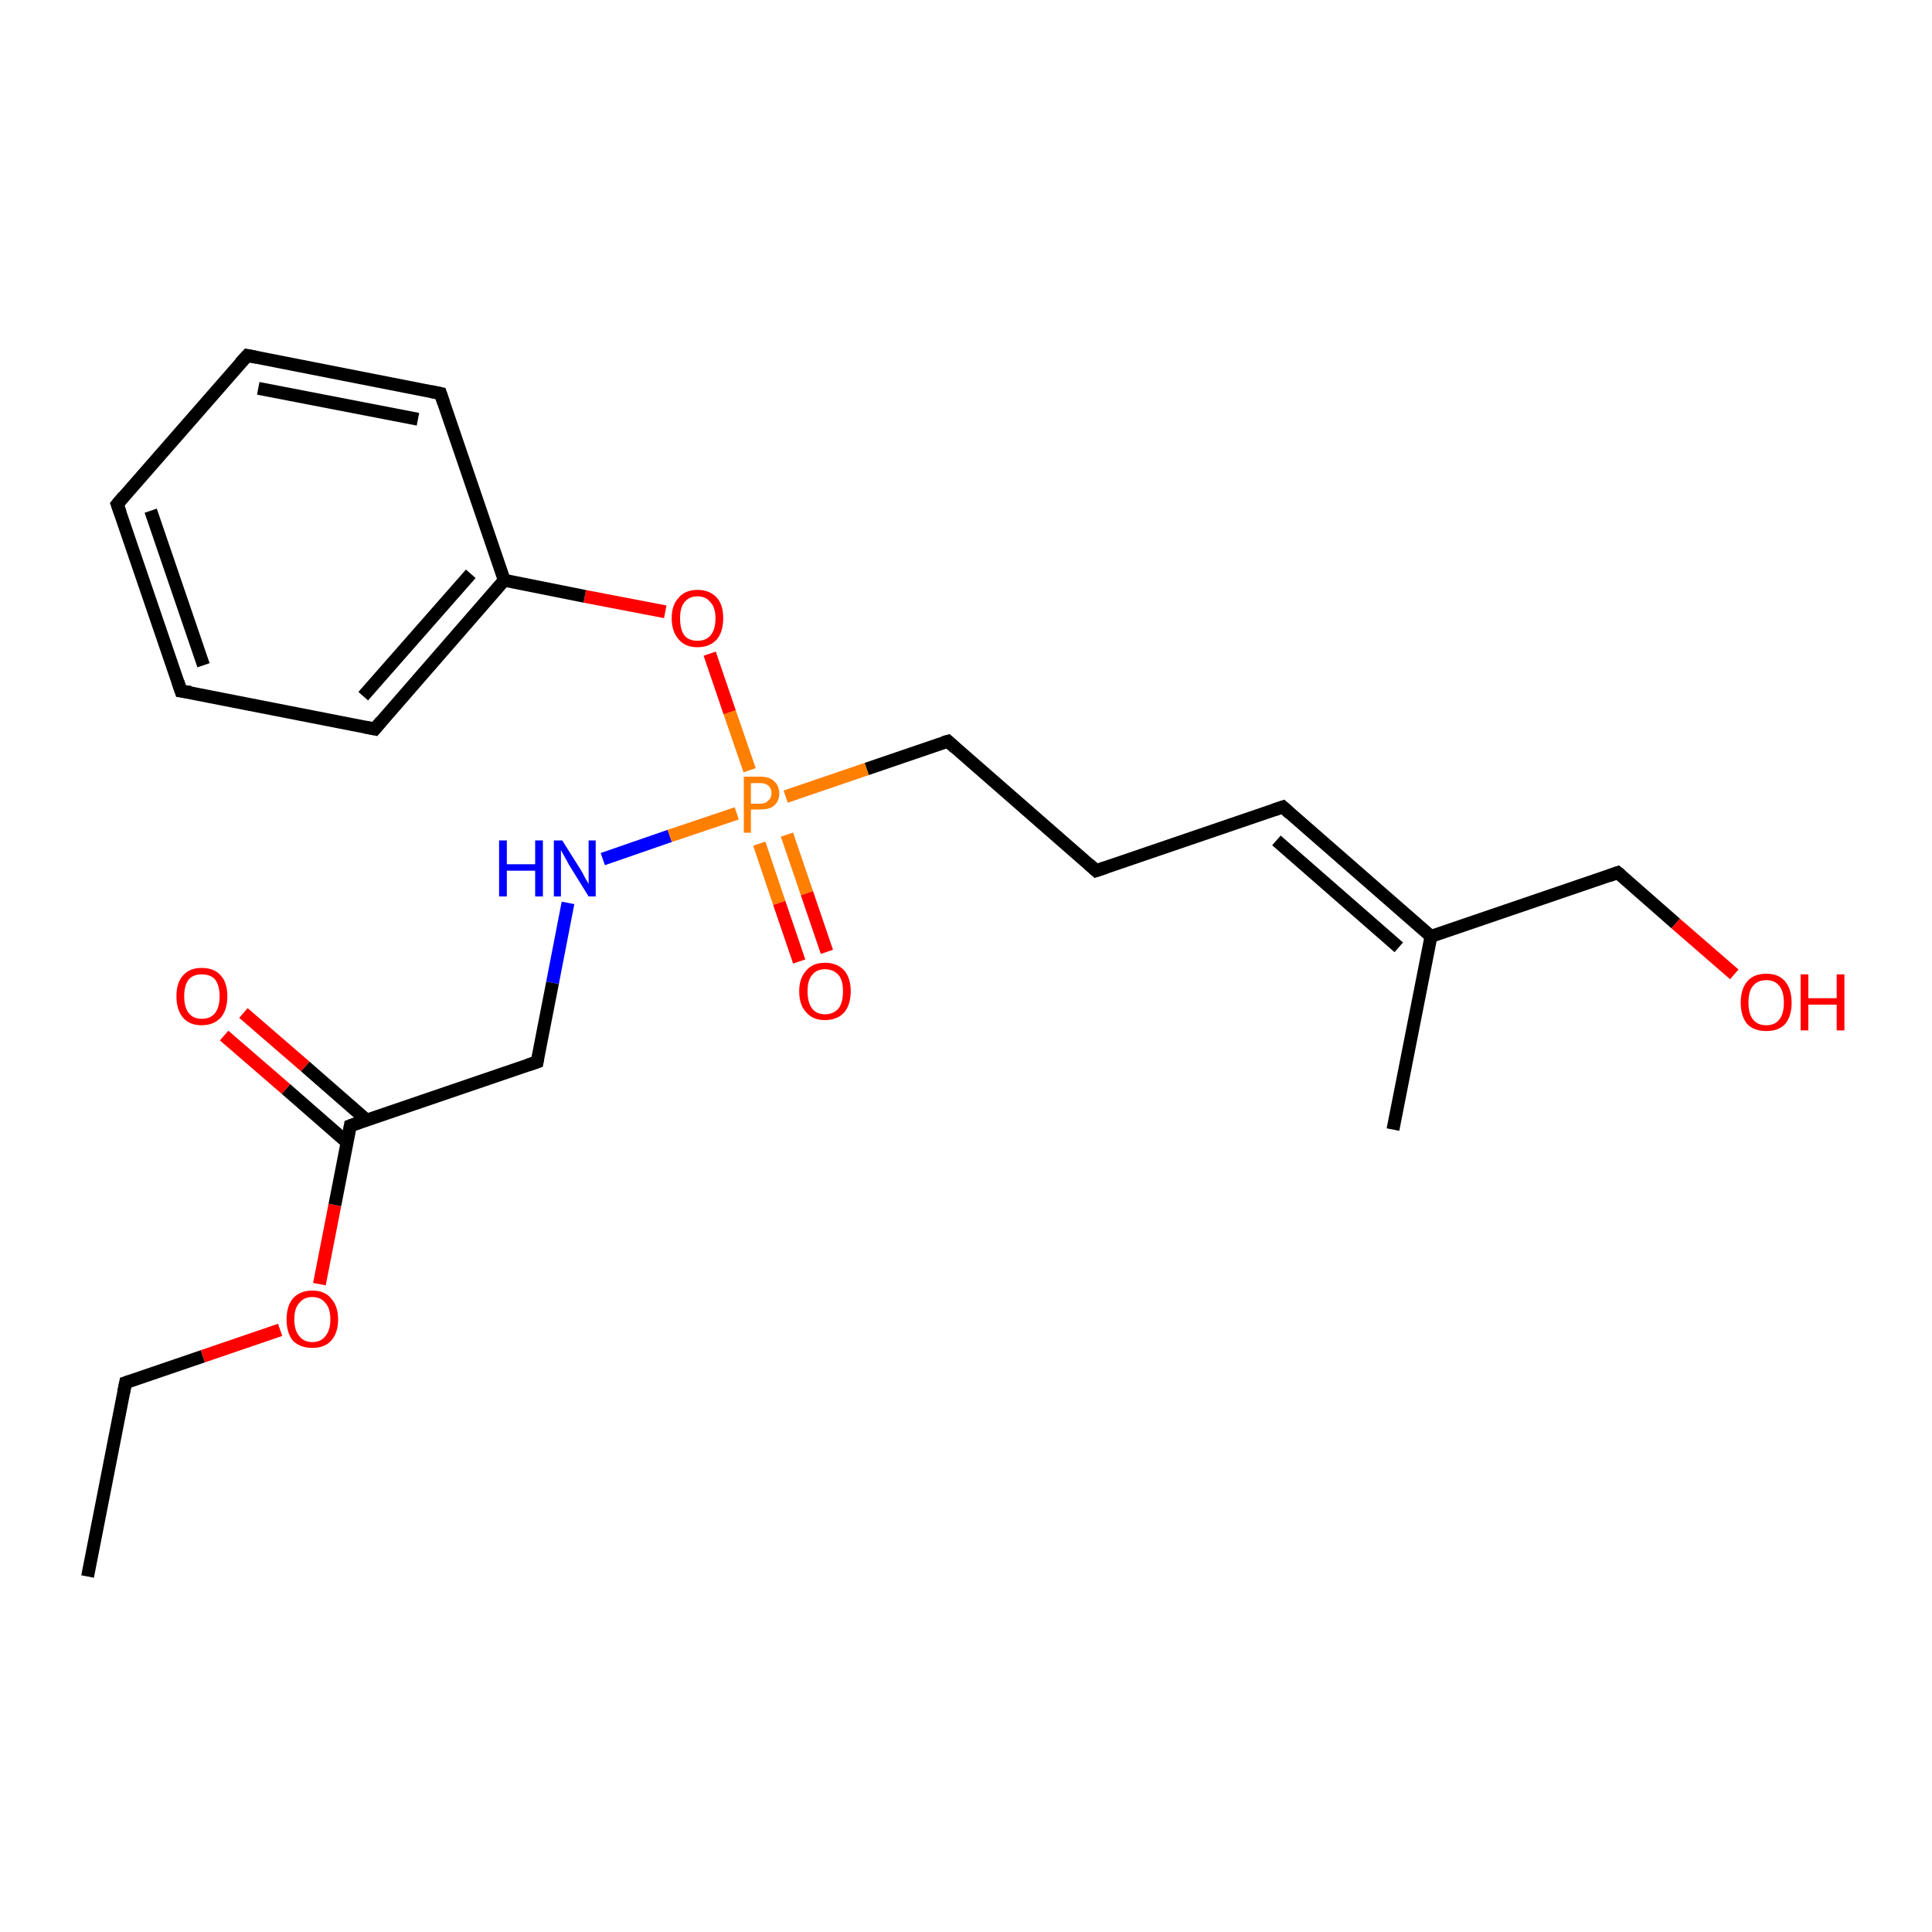 <?xml version='1.0' encoding='iso-8859-1'?>
<svg version='1.1' baseProfile='full'
              xmlns='http://www.w3.org/2000/svg'
                      xmlns:rdkit='http://www.rdkit.org/xml'
                      xmlns:xlink='http://www.w3.org/1999/xlink'
                  xml:space='preserve'
width='300px' height='300px' viewBox='0 0 300 300'>
<!-- END OF HEADER -->
<rect style='opacity:1.0;fill:#FFFFFF;stroke:none' width='300.0' height='300.0' x='0.0' y='0.0'> </rect>
<path class='bond-0 atom-0 atom-1' d='M 13.6,244.8 L 19.5,214.7' style='fill:none;fill-rule:evenodd;stroke:#000000;stroke-width:2.0px;stroke-linecap:butt;stroke-linejoin:miter;stroke-opacity:1' />
<path class='bond-1 atom-1 atom-2' d='M 19.5,214.7 L 31.5,210.6' style='fill:none;fill-rule:evenodd;stroke:#000000;stroke-width:2.0px;stroke-linecap:butt;stroke-linejoin:miter;stroke-opacity:1' />
<path class='bond-1 atom-1 atom-2' d='M 31.5,210.6 L 43.5,206.5' style='fill:none;fill-rule:evenodd;stroke:#FF0000;stroke-width:2.0px;stroke-linecap:butt;stroke-linejoin:miter;stroke-opacity:1' />
<path class='bond-2 atom-2 atom-3' d='M 49.6,199.4 L 52.0,187.1' style='fill:none;fill-rule:evenodd;stroke:#FF0000;stroke-width:2.0px;stroke-linecap:butt;stroke-linejoin:miter;stroke-opacity:1' />
<path class='bond-2 atom-2 atom-3' d='M 52.0,187.1 L 54.4,174.8' style='fill:none;fill-rule:evenodd;stroke:#000000;stroke-width:2.0px;stroke-linecap:butt;stroke-linejoin:miter;stroke-opacity:1' />
<path class='bond-3 atom-3 atom-4' d='M 56.9,173.9 L 47.4,165.6' style='fill:none;fill-rule:evenodd;stroke:#000000;stroke-width:2.0px;stroke-linecap:butt;stroke-linejoin:miter;stroke-opacity:1' />
<path class='bond-3 atom-3 atom-4' d='M 47.4,165.6 L 37.8,157.3' style='fill:none;fill-rule:evenodd;stroke:#FF0000;stroke-width:2.0px;stroke-linecap:butt;stroke-linejoin:miter;stroke-opacity:1' />
<path class='bond-3 atom-3 atom-4' d='M 53.9,177.4 L 44.4,169.1' style='fill:none;fill-rule:evenodd;stroke:#000000;stroke-width:2.0px;stroke-linecap:butt;stroke-linejoin:miter;stroke-opacity:1' />
<path class='bond-3 atom-3 atom-4' d='M 44.4,169.1 L 34.8,160.8' style='fill:none;fill-rule:evenodd;stroke:#FF0000;stroke-width:2.0px;stroke-linecap:butt;stroke-linejoin:miter;stroke-opacity:1' />
<path class='bond-4 atom-3 atom-5' d='M 54.4,174.8 L 83.4,164.9' style='fill:none;fill-rule:evenodd;stroke:#000000;stroke-width:2.0px;stroke-linecap:butt;stroke-linejoin:miter;stroke-opacity:1' />
<path class='bond-5 atom-5 atom-6' d='M 83.4,164.9 L 85.8,152.6' style='fill:none;fill-rule:evenodd;stroke:#000000;stroke-width:2.0px;stroke-linecap:butt;stroke-linejoin:miter;stroke-opacity:1' />
<path class='bond-5 atom-5 atom-6' d='M 85.8,152.6 L 88.2,140.2' style='fill:none;fill-rule:evenodd;stroke:#0000FF;stroke-width:2.0px;stroke-linecap:butt;stroke-linejoin:miter;stroke-opacity:1' />
<path class='bond-6 atom-6 atom-7' d='M 93.6,133.4 L 104.0,129.8' style='fill:none;fill-rule:evenodd;stroke:#0000FF;stroke-width:2.0px;stroke-linecap:butt;stroke-linejoin:miter;stroke-opacity:1' />
<path class='bond-6 atom-6 atom-7' d='M 104.0,129.8 L 114.4,126.3' style='fill:none;fill-rule:evenodd;stroke:#FF7F00;stroke-width:2.0px;stroke-linecap:butt;stroke-linejoin:miter;stroke-opacity:1' />
<path class='bond-7 atom-7 atom-8' d='M 117.9,131.0 L 121.0,140.2' style='fill:none;fill-rule:evenodd;stroke:#FF7F00;stroke-width:2.0px;stroke-linecap:butt;stroke-linejoin:miter;stroke-opacity:1' />
<path class='bond-7 atom-7 atom-8' d='M 121.0,140.2 L 124.1,149.3' style='fill:none;fill-rule:evenodd;stroke:#FF0000;stroke-width:2.0px;stroke-linecap:butt;stroke-linejoin:miter;stroke-opacity:1' />
<path class='bond-7 atom-7 atom-8' d='M 122.2,129.6 L 125.3,138.7' style='fill:none;fill-rule:evenodd;stroke:#FF7F00;stroke-width:2.0px;stroke-linecap:butt;stroke-linejoin:miter;stroke-opacity:1' />
<path class='bond-7 atom-7 atom-8' d='M 125.3,138.7 L 128.4,147.8' style='fill:none;fill-rule:evenodd;stroke:#FF0000;stroke-width:2.0px;stroke-linecap:butt;stroke-linejoin:miter;stroke-opacity:1' />
<path class='bond-8 atom-7 atom-9' d='M 122.0,123.7 L 134.6,119.4' style='fill:none;fill-rule:evenodd;stroke:#FF7F00;stroke-width:2.0px;stroke-linecap:butt;stroke-linejoin:miter;stroke-opacity:1' />
<path class='bond-8 atom-7 atom-9' d='M 134.6,119.4 L 147.2,115.1' style='fill:none;fill-rule:evenodd;stroke:#000000;stroke-width:2.0px;stroke-linecap:butt;stroke-linejoin:miter;stroke-opacity:1' />
<path class='bond-9 atom-9 atom-10' d='M 147.2,115.1 L 170.2,135.2' style='fill:none;fill-rule:evenodd;stroke:#000000;stroke-width:2.0px;stroke-linecap:butt;stroke-linejoin:miter;stroke-opacity:1' />
<path class='bond-10 atom-10 atom-11' d='M 170.2,135.2 L 199.2,125.3' style='fill:none;fill-rule:evenodd;stroke:#000000;stroke-width:2.0px;stroke-linecap:butt;stroke-linejoin:miter;stroke-opacity:1' />
<path class='bond-11 atom-11 atom-12' d='M 199.2,125.3 L 222.2,145.4' style='fill:none;fill-rule:evenodd;stroke:#000000;stroke-width:2.0px;stroke-linecap:butt;stroke-linejoin:miter;stroke-opacity:1' />
<path class='bond-11 atom-11 atom-12' d='M 198.2,130.5 L 217.2,147.1' style='fill:none;fill-rule:evenodd;stroke:#000000;stroke-width:2.0px;stroke-linecap:butt;stroke-linejoin:miter;stroke-opacity:1' />
<path class='bond-12 atom-12 atom-13' d='M 222.2,145.4 L 216.3,175.4' style='fill:none;fill-rule:evenodd;stroke:#000000;stroke-width:2.0px;stroke-linecap:butt;stroke-linejoin:miter;stroke-opacity:1' />
<path class='bond-13 atom-12 atom-14' d='M 222.2,145.4 L 251.2,135.5' style='fill:none;fill-rule:evenodd;stroke:#000000;stroke-width:2.0px;stroke-linecap:butt;stroke-linejoin:miter;stroke-opacity:1' />
<path class='bond-14 atom-14 atom-15' d='M 251.2,135.5 L 260.2,143.4' style='fill:none;fill-rule:evenodd;stroke:#000000;stroke-width:2.0px;stroke-linecap:butt;stroke-linejoin:miter;stroke-opacity:1' />
<path class='bond-14 atom-14 atom-15' d='M 260.2,143.4 L 269.3,151.3' style='fill:none;fill-rule:evenodd;stroke:#FF0000;stroke-width:2.0px;stroke-linecap:butt;stroke-linejoin:miter;stroke-opacity:1' />
<path class='bond-15 atom-7 atom-16' d='M 116.4,119.6 L 113.3,110.6' style='fill:none;fill-rule:evenodd;stroke:#FF7F00;stroke-width:2.0px;stroke-linecap:butt;stroke-linejoin:miter;stroke-opacity:1' />
<path class='bond-15 atom-7 atom-16' d='M 113.3,110.6 L 110.2,101.5' style='fill:none;fill-rule:evenodd;stroke:#FF0000;stroke-width:2.0px;stroke-linecap:butt;stroke-linejoin:miter;stroke-opacity:1' />
<path class='bond-16 atom-16 atom-17' d='M 103.3,95.0 L 90.8,92.6' style='fill:none;fill-rule:evenodd;stroke:#FF0000;stroke-width:2.0px;stroke-linecap:butt;stroke-linejoin:miter;stroke-opacity:1' />
<path class='bond-16 atom-16 atom-17' d='M 90.8,92.6 L 78.3,90.1' style='fill:none;fill-rule:evenodd;stroke:#000000;stroke-width:2.0px;stroke-linecap:butt;stroke-linejoin:miter;stroke-opacity:1' />
<path class='bond-17 atom-17 atom-18' d='M 78.3,90.1 L 58.2,113.2' style='fill:none;fill-rule:evenodd;stroke:#000000;stroke-width:2.0px;stroke-linecap:butt;stroke-linejoin:miter;stroke-opacity:1' />
<path class='bond-17 atom-17 atom-18' d='M 73.1,89.1 L 56.4,108.1' style='fill:none;fill-rule:evenodd;stroke:#000000;stroke-width:2.0px;stroke-linecap:butt;stroke-linejoin:miter;stroke-opacity:1' />
<path class='bond-18 atom-18 atom-19' d='M 58.2,113.2 L 28.1,107.3' style='fill:none;fill-rule:evenodd;stroke:#000000;stroke-width:2.0px;stroke-linecap:butt;stroke-linejoin:miter;stroke-opacity:1' />
<path class='bond-19 atom-19 atom-20' d='M 28.1,107.3 L 18.2,78.3' style='fill:none;fill-rule:evenodd;stroke:#000000;stroke-width:2.0px;stroke-linecap:butt;stroke-linejoin:miter;stroke-opacity:1' />
<path class='bond-19 atom-19 atom-20' d='M 31.6,103.3 L 23.4,79.3' style='fill:none;fill-rule:evenodd;stroke:#000000;stroke-width:2.0px;stroke-linecap:butt;stroke-linejoin:miter;stroke-opacity:1' />
<path class='bond-20 atom-20 atom-21' d='M 18.2,78.3 L 38.4,55.2' style='fill:none;fill-rule:evenodd;stroke:#000000;stroke-width:2.0px;stroke-linecap:butt;stroke-linejoin:miter;stroke-opacity:1' />
<path class='bond-21 atom-21 atom-22' d='M 38.4,55.2 L 68.4,61.1' style='fill:none;fill-rule:evenodd;stroke:#000000;stroke-width:2.0px;stroke-linecap:butt;stroke-linejoin:miter;stroke-opacity:1' />
<path class='bond-21 atom-21 atom-22' d='M 40.1,60.3 L 64.9,65.1' style='fill:none;fill-rule:evenodd;stroke:#000000;stroke-width:2.0px;stroke-linecap:butt;stroke-linejoin:miter;stroke-opacity:1' />
<path class='bond-22 atom-22 atom-17' d='M 68.4,61.1 L 78.3,90.1' style='fill:none;fill-rule:evenodd;stroke:#000000;stroke-width:2.0px;stroke-linecap:butt;stroke-linejoin:miter;stroke-opacity:1' />
<path d='M 19.2,216.2 L 19.5,214.7 L 20.1,214.5' style='fill:none;stroke:#000000;stroke-width:2.0px;stroke-linecap:butt;stroke-linejoin:miter;stroke-opacity:1;' />
<path d='M 54.3,175.4 L 54.4,174.8 L 55.8,174.3' style='fill:none;stroke:#000000;stroke-width:2.0px;stroke-linecap:butt;stroke-linejoin:miter;stroke-opacity:1;' />
<path d='M 81.9,165.4 L 83.4,164.9 L 83.5,164.3' style='fill:none;stroke:#000000;stroke-width:2.0px;stroke-linecap:butt;stroke-linejoin:miter;stroke-opacity:1;' />
<path d='M 146.5,115.3 L 147.2,115.1 L 148.3,116.1' style='fill:none;stroke:#000000;stroke-width:2.0px;stroke-linecap:butt;stroke-linejoin:miter;stroke-opacity:1;' />
<path d='M 169.1,134.2 L 170.2,135.2 L 171.7,134.7' style='fill:none;stroke:#000000;stroke-width:2.0px;stroke-linecap:butt;stroke-linejoin:miter;stroke-opacity:1;' />
<path d='M 197.7,125.8 L 199.2,125.3 L 200.3,126.3' style='fill:none;stroke:#000000;stroke-width:2.0px;stroke-linecap:butt;stroke-linejoin:miter;stroke-opacity:1;' />
<path d='M 249.8,136.0 L 251.2,135.5 L 251.7,135.9' style='fill:none;stroke:#000000;stroke-width:2.0px;stroke-linecap:butt;stroke-linejoin:miter;stroke-opacity:1;' />
<path d='M 59.2,112.0 L 58.2,113.2 L 56.7,112.9' style='fill:none;stroke:#000000;stroke-width:2.0px;stroke-linecap:butt;stroke-linejoin:miter;stroke-opacity:1;' />
<path d='M 29.6,107.5 L 28.1,107.3 L 27.6,105.8' style='fill:none;stroke:#000000;stroke-width:2.0px;stroke-linecap:butt;stroke-linejoin:miter;stroke-opacity:1;' />
<path d='M 18.7,79.7 L 18.2,78.3 L 19.2,77.1' style='fill:none;stroke:#000000;stroke-width:2.0px;stroke-linecap:butt;stroke-linejoin:miter;stroke-opacity:1;' />
<path d='M 37.3,56.4 L 38.4,55.2 L 39.9,55.5' style='fill:none;stroke:#000000;stroke-width:2.0px;stroke-linecap:butt;stroke-linejoin:miter;stroke-opacity:1;' />
<path d='M 66.9,60.8 L 68.4,61.1 L 68.9,62.6' style='fill:none;stroke:#000000;stroke-width:2.0px;stroke-linecap:butt;stroke-linejoin:miter;stroke-opacity:1;' />
<path class='atom-2' d='M 44.5 204.9
Q 44.5 202.8, 45.5 201.6
Q 46.6 200.4, 48.5 200.4
Q 50.4 200.4, 51.4 201.6
Q 52.5 202.8, 52.5 204.9
Q 52.5 207.0, 51.4 208.2
Q 50.4 209.3, 48.5 209.3
Q 46.6 209.3, 45.5 208.2
Q 44.5 207.0, 44.5 204.9
M 48.5 208.4
Q 49.8 208.4, 50.5 207.5
Q 51.3 206.6, 51.3 204.9
Q 51.3 203.1, 50.5 202.3
Q 49.8 201.4, 48.5 201.4
Q 47.2 201.4, 46.5 202.3
Q 45.7 203.1, 45.7 204.9
Q 45.7 206.6, 46.5 207.5
Q 47.2 208.4, 48.5 208.4
' fill='#FF0000'/>
<path class='atom-4' d='M 27.4 154.7
Q 27.4 152.6, 28.4 151.5
Q 29.4 150.3, 31.3 150.3
Q 33.3 150.3, 34.3 151.5
Q 35.3 152.6, 35.3 154.7
Q 35.3 156.8, 34.3 158.0
Q 33.2 159.2, 31.3 159.2
Q 29.4 159.2, 28.4 158.0
Q 27.4 156.8, 27.4 154.7
M 31.3 158.2
Q 32.7 158.2, 33.4 157.3
Q 34.1 156.4, 34.1 154.7
Q 34.1 153.0, 33.4 152.1
Q 32.7 151.3, 31.3 151.3
Q 30.0 151.3, 29.3 152.1
Q 28.6 153.0, 28.6 154.7
Q 28.6 156.4, 29.3 157.3
Q 30.0 158.2, 31.3 158.2
' fill='#FF0000'/>
<path class='atom-6' d='M 77.5 130.5
L 78.7 130.5
L 78.7 134.2
L 83.1 134.2
L 83.1 130.5
L 84.3 130.5
L 84.3 139.2
L 83.1 139.2
L 83.1 135.2
L 78.7 135.2
L 78.7 139.2
L 77.5 139.2
L 77.5 130.5
' fill='#0000FF'/>
<path class='atom-6' d='M 87.3 130.5
L 90.2 135.1
Q 90.5 135.6, 90.9 136.4
Q 91.4 137.2, 91.4 137.3
L 91.4 130.5
L 92.5 130.5
L 92.5 139.2
L 91.4 139.2
L 88.3 134.2
Q 88.0 133.6, 87.6 132.9
Q 87.2 132.2, 87.1 132.0
L 87.1 139.2
L 86.0 139.2
L 86.0 130.5
L 87.3 130.5
' fill='#0000FF'/>
<path class='atom-7' d='M 118.0 120.6
Q 119.5 120.6, 120.2 121.3
Q 121.0 122.0, 121.0 123.2
Q 121.0 124.4, 120.2 125.1
Q 119.5 125.7, 118.0 125.7
L 116.6 125.7
L 116.6 129.3
L 115.5 129.3
L 115.5 120.6
L 118.0 120.6
M 118.0 124.8
Q 118.9 124.8, 119.3 124.3
Q 119.8 123.9, 119.8 123.2
Q 119.8 122.4, 119.3 122.0
Q 118.9 121.6, 118.0 121.6
L 116.6 121.6
L 116.6 124.8
L 118.0 124.8
' fill='#FF7F00'/>
<path class='atom-8' d='M 124.1 153.9
Q 124.1 151.9, 125.2 150.7
Q 126.2 149.5, 128.1 149.5
Q 130.0 149.5, 131.1 150.7
Q 132.1 151.9, 132.1 153.9
Q 132.1 156.0, 131.1 157.2
Q 130.0 158.4, 128.1 158.4
Q 126.2 158.4, 125.2 157.2
Q 124.1 156.1, 124.1 153.9
M 128.1 157.5
Q 129.4 157.5, 130.2 156.6
Q 130.9 155.7, 130.9 153.9
Q 130.9 152.2, 130.2 151.4
Q 129.4 150.5, 128.1 150.5
Q 126.8 150.5, 126.1 151.4
Q 125.4 152.2, 125.4 153.9
Q 125.4 155.7, 126.1 156.6
Q 126.8 157.5, 128.1 157.5
' fill='#FF0000'/>
<path class='atom-15' d='M 270.3 155.7
Q 270.3 153.6, 271.3 152.4
Q 272.3 151.2, 274.3 151.2
Q 276.2 151.2, 277.2 152.4
Q 278.2 153.6, 278.2 155.7
Q 278.2 157.8, 277.2 159.0
Q 276.2 160.1, 274.3 160.1
Q 272.3 160.1, 271.3 159.0
Q 270.3 157.8, 270.3 155.7
M 274.3 159.2
Q 275.6 159.2, 276.3 158.3
Q 277.0 157.4, 277.0 155.7
Q 277.0 154.0, 276.3 153.1
Q 275.6 152.2, 274.3 152.2
Q 272.9 152.2, 272.2 153.1
Q 271.5 153.9, 271.5 155.7
Q 271.5 157.4, 272.2 158.3
Q 272.9 159.2, 274.3 159.2
' fill='#FF0000'/>
<path class='atom-15' d='M 279.6 151.3
L 280.8 151.3
L 280.8 155.0
L 285.2 155.0
L 285.2 151.3
L 286.4 151.3
L 286.4 160.0
L 285.2 160.0
L 285.2 156.0
L 280.8 156.0
L 280.8 160.0
L 279.6 160.0
L 279.6 151.3
' fill='#FF0000'/>
<path class='atom-16' d='M 104.3 96.0
Q 104.3 93.9, 105.4 92.8
Q 106.4 91.6, 108.3 91.6
Q 110.2 91.6, 111.3 92.8
Q 112.3 93.9, 112.3 96.0
Q 112.3 98.1, 111.3 99.3
Q 110.2 100.5, 108.3 100.5
Q 106.4 100.5, 105.4 99.3
Q 104.3 98.1, 104.3 96.0
M 108.3 99.5
Q 109.6 99.5, 110.3 98.7
Q 111.1 97.8, 111.1 96.0
Q 111.1 94.3, 110.3 93.5
Q 109.6 92.6, 108.3 92.6
Q 107.0 92.6, 106.3 93.5
Q 105.6 94.3, 105.6 96.0
Q 105.6 97.8, 106.3 98.7
Q 107.0 99.5, 108.3 99.5
' fill='#FF0000'/>
</svg>
